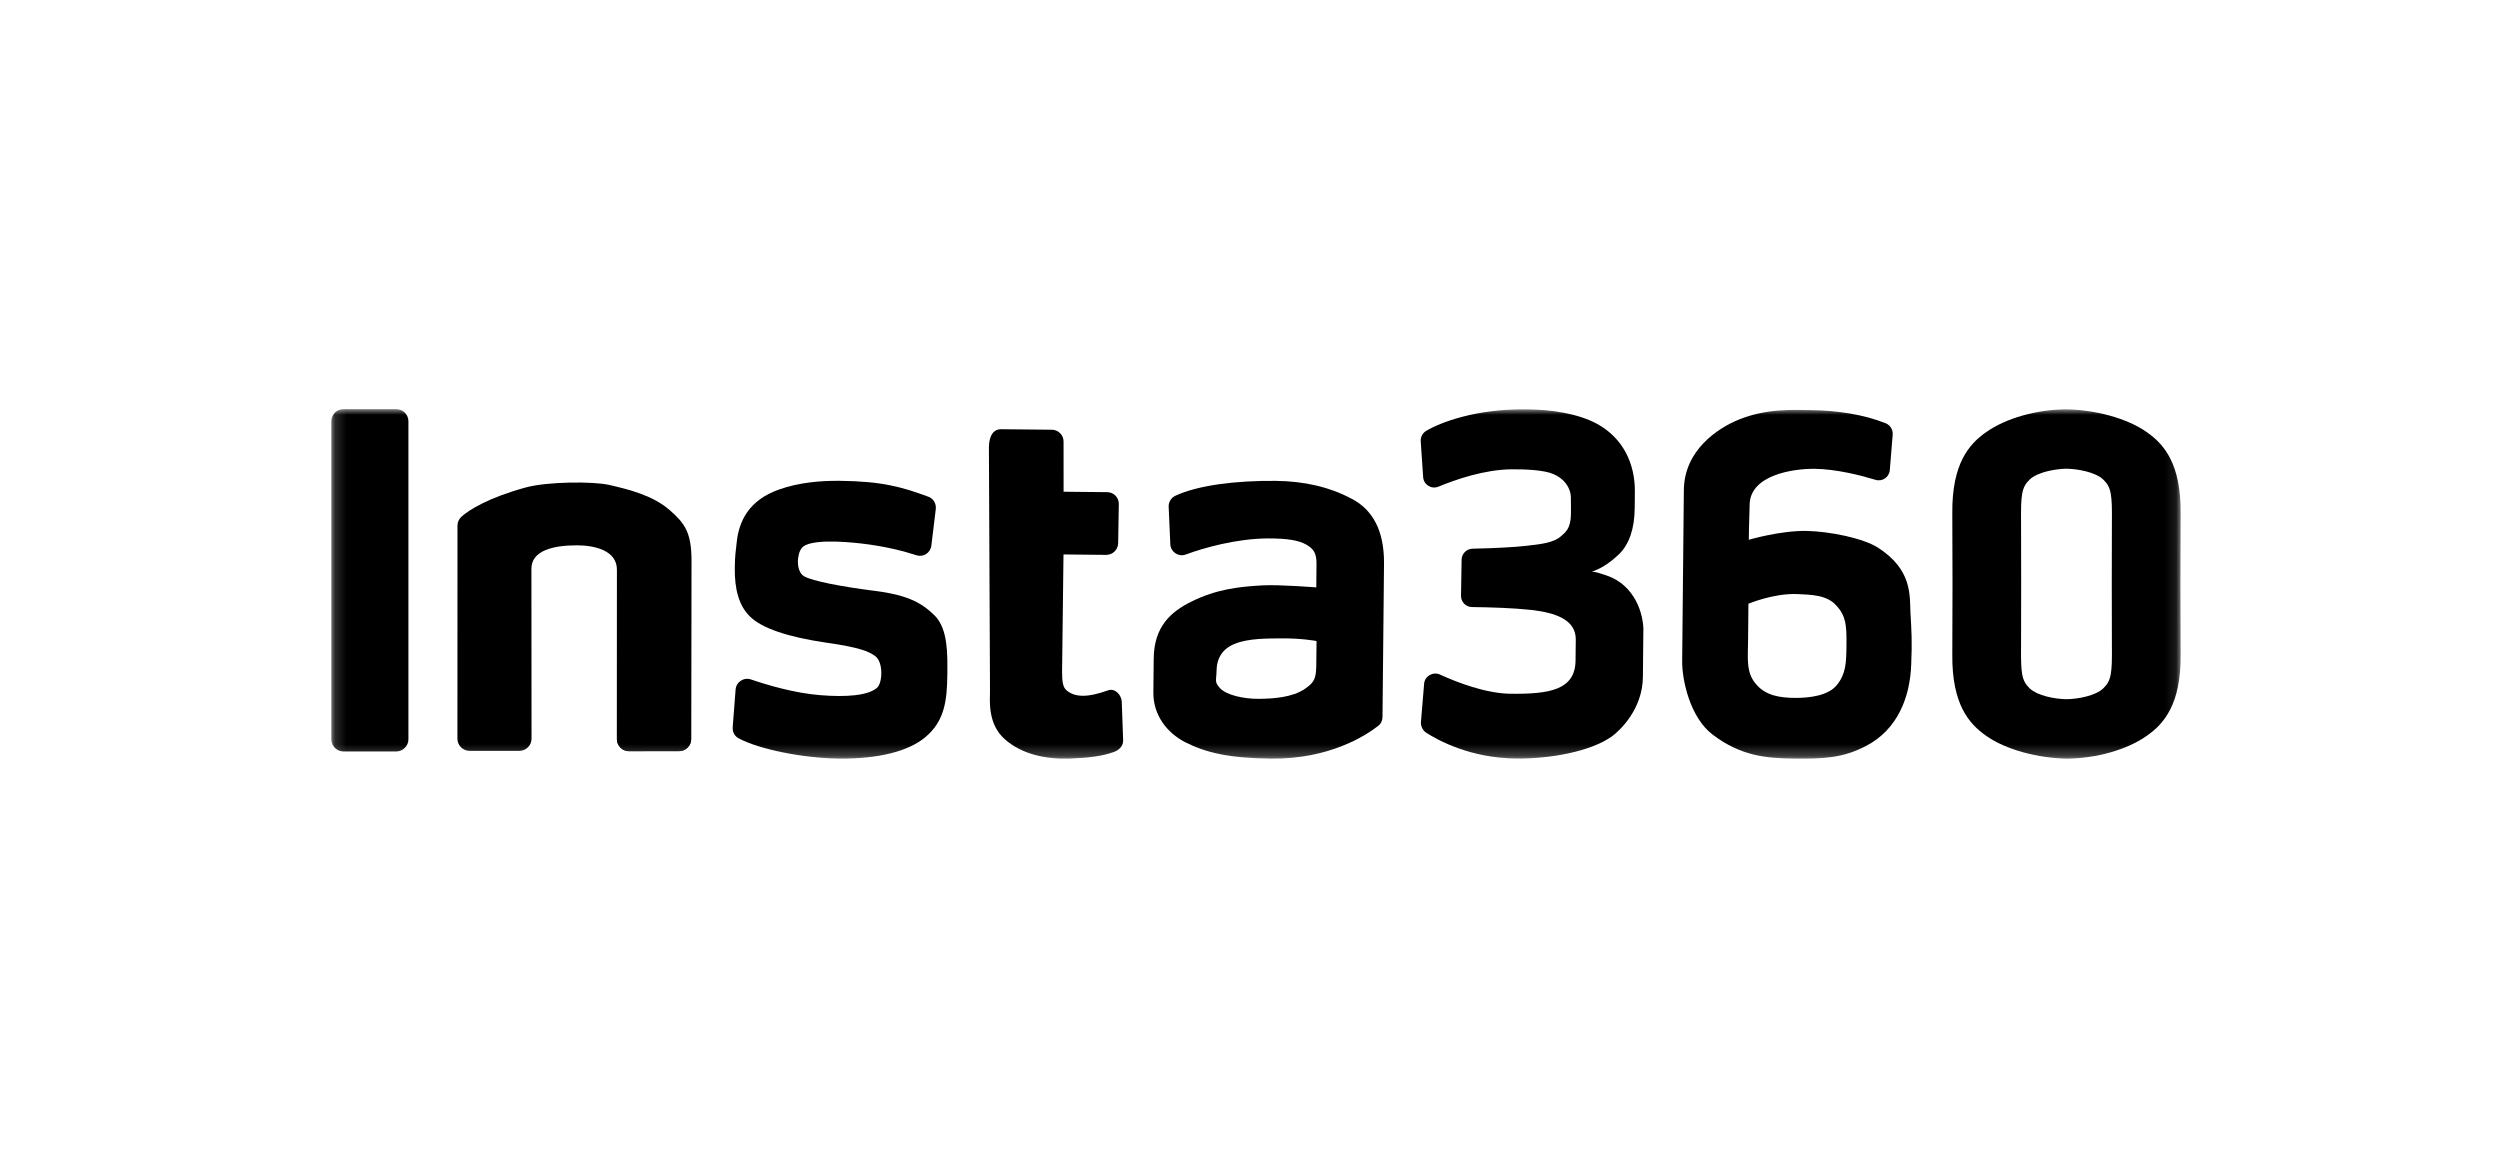 <svg width="220" height="102" viewBox="0 0 220 102" fill="none" xmlns="http://www.w3.org/2000/svg">
<g clip-path="url(#clip0_3268_1871)">
<mask id="mask0_3268_1871" style="mask-type:luminance" maskUnits="userSpaceOnUse" x="29" y="36" width="163" height="31">
<path d="M191.897 36H29.156V66.76H191.897V36Z" fill="white"/>
</mask>
<g mask="url(#mask0_3268_1871)">
<path d="M34.869 36C35.165 36 35.432 36.121 35.626 36.315C35.82 36.509 35.941 36.777 35.941 37.072V65.055C35.941 65.351 35.82 65.619 35.626 65.813C35.432 66.007 35.165 66.128 34.869 66.128H30.228C29.945 66.128 29.686 66.017 29.494 65.837C29.286 65.641 29.156 65.364 29.156 65.055V37.072C29.156 36.778 29.275 36.512 29.466 36.318C29.66 36.122 29.929 36 30.228 36H34.869Z" fill="black"/>
<path d="M165.297 48.215C164.01 47.376 161.069 46.765 158.993 46.723C156.672 46.678 153.895 47.5 153.895 47.5C153.895 47.5 153.911 45.89 153.97 44.349C154.063 41.802 157.775 41.237 159.672 41.256C161.591 41.275 163.752 41.832 165.044 42.225C165.645 42.41 166.252 41.992 166.303 41.365L166.558 38.239C166.585 37.814 166.344 37.41 165.943 37.249C164.054 36.493 161.735 36.112 159.256 36.087C157.917 36.075 155.463 35.915 152.974 36.941C151.136 37.705 148.214 39.62 148.179 43.128C148.145 46.548 148.123 48.871 148.092 51.932C148.052 55.819 148.06 55.06 148.031 58.166C148.013 59.887 148.741 63.134 150.69 64.628C153.194 66.552 155.514 66.732 157.836 66.754C160.359 66.779 162.1 66.751 164.232 65.633C166.948 64.207 168.091 61.426 168.188 58.432C168.274 56.444 168.216 55.572 168.121 53.941C168.047 52.398 168.293 50.166 165.297 48.215ZM161.673 60.246C160.927 61.221 159.228 61.428 157.933 61.415C156.615 61.403 155.345 61.21 154.507 60.175C153.646 59.161 153.814 57.957 153.831 56.347C153.851 54.359 153.862 53.13 153.862 53.13C153.862 53.13 156.082 52.19 158.158 52.278C159.386 52.334 160.769 52.348 161.609 53.296C162.449 54.221 162.507 55.026 162.489 56.768C162.474 58.332 162.442 59.27 161.673 60.246Z" fill="black"/>
<path d="M144.619 55.496C144.633 54.066 143.899 51.489 141.362 50.636C140.739 50.429 140.383 50.313 140.093 50.31C140.81 50.049 141.506 49.676 142.452 48.791C143.377 47.907 143.837 46.504 143.854 44.738C143.866 43.487 143.859 44.292 143.868 43.285C143.893 40.76 142.798 38.56 140.6 37.331C138.868 36.376 136.483 36.039 134.316 36.017C129.896 35.974 126.803 37.149 125.5 37.918C125.185 38.115 125.004 38.449 125.023 38.829L125.237 41.983C125.275 42.653 125.963 43.085 126.59 42.823C128.07 42.213 130.601 41.322 133.013 41.3C134.174 41.289 135.848 41.35 136.692 41.716C137.648 42.106 138.243 42.939 138.235 43.81C138.247 44.771 138.249 44.614 138.243 45.217C138.23 46.535 137.758 46.844 137.329 47.22C136.721 47.75 135.604 47.896 134.262 48.038C133.412 48.142 131.357 48.256 129.592 48.283C129.056 48.3 128.627 48.719 128.622 49.257L128.569 52.428C128.564 52.965 128.984 53.416 129.542 53.421C131.083 53.437 133.181 53.503 134.742 53.673C136.86 53.917 138.685 54.517 138.668 56.282C138.651 58.024 138.676 55.499 138.649 58.113C138.623 60.728 136.342 61.085 132.949 61.051C130.739 61.029 128.203 60.042 126.714 59.358C126.091 59.084 125.373 59.501 125.322 60.171L125.043 63.542C125.017 63.898 125.192 64.259 125.481 64.462C126.568 65.165 129.411 66.714 133.429 66.753C136.309 66.781 139.932 66.169 141.844 64.802C142.518 64.317 144.547 62.438 144.575 59.577C144.589 58.148 144.578 59.286 144.595 57.476C144.613 55.755 144.603 56.739 144.616 55.488L144.619 55.496Z" fill="black"/>
<path d="M118.925 43.88C116.993 42.854 114.766 42.341 112.264 42.317C108.782 42.283 105.407 42.696 103.411 43.637C103.052 43.813 102.824 44.19 102.843 44.592L102.988 47.901C103.026 48.571 103.692 49.025 104.319 48.807C105.956 48.198 108.821 47.4 111.545 47.381C113.375 47.376 114.312 47.564 114.955 47.929C115.6 48.292 115.862 48.697 115.853 49.635C115.845 50.418 115.833 51.691 115.833 51.691C115.833 51.691 112.665 51.436 111.124 51.511C109.025 51.624 107.035 51.851 104.836 52.945C103.018 53.844 101.554 55.148 101.526 57.963C101.513 59.236 101.51 59.594 101.496 60.935C101.477 62.901 102.666 64.478 104.31 65.32C106.109 66.231 108.136 66.721 111.887 66.759C117.021 66.811 120.236 64.697 121.272 63.88C121.519 63.703 121.657 63.415 121.66 63.102L121.794 49.538C121.799 46.767 120.857 44.88 118.925 43.878V43.88ZM114.83 60.621C113.729 61.37 112.075 61.487 110.78 61.498C109.463 61.508 107.925 61.179 107.351 60.548C106.843 60.006 107.046 59.853 107.054 59.07C107.065 57.93 107.565 57.064 108.731 56.629C109.896 56.172 111.57 56.188 112.62 56.177C114.517 56.15 115.855 56.41 115.855 56.41L115.844 57.437C115.823 59.447 115.931 59.873 114.83 60.623V60.621Z" fill="black"/>
<path d="M76.986 51.998C74.131 51.635 71.48 51.138 70.748 50.706C70.016 50.252 70.121 48.733 70.571 48.201C71.227 47.448 74.127 47.633 75.799 47.828C77.917 48.073 79.588 48.514 80.634 48.86C81.257 49.067 81.887 48.649 81.961 48.002L82.35 44.788C82.4 44.32 82.136 43.869 81.692 43.709C79.378 42.859 77.642 42.35 73.869 42.312C72.217 42.297 70.318 42.457 68.592 43.064C65.836 44.021 65.037 45.934 64.841 47.63C64.744 48.478 64.672 48.901 64.661 49.997C64.642 51.829 65.008 53.308 66.025 54.279C67.042 55.272 69.29 56.054 72.724 56.557C75.779 56.989 76.489 57.354 77.021 57.739C77.753 58.282 77.667 60.114 77.171 60.534C76.361 61.218 74.483 61.356 72.207 61.177C69.931 60.999 67.527 60.282 66.103 59.798C65.459 59.568 64.785 60.008 64.733 60.678L64.477 64.005C64.45 64.407 64.647 64.789 65.002 64.971C66.801 65.949 70.745 66.726 73.848 66.757C77.265 66.792 79.949 66.125 81.435 64.866C83.123 63.452 83.342 61.667 83.365 59.344C83.383 57.579 83.426 55.411 82.3 54.216C81.194 53.111 80.018 52.383 76.986 51.996V51.998Z" fill="black"/>
<path d="M97.518 60.747C95.714 61.396 94.549 61.396 93.804 60.7C93.562 60.451 93.454 60.048 93.463 59.087L93.588 48.791L97.339 48.829C97.92 48.835 98.394 48.37 98.398 47.789L98.455 44.348C98.461 43.789 98.018 43.316 97.438 43.31L93.596 43.272L93.593 38.854C93.599 38.295 93.135 37.822 92.576 37.816L88.068 37.771C87.509 37.764 87.037 38.229 87.024 39.369L87.12 60.787C87.111 61.681 86.912 63.712 88.417 65.046C89.921 66.38 92.016 66.826 94.136 66.754C95.813 66.698 96.948 66.547 97.999 66.183C98.475 66.017 98.854 65.655 98.836 65.14L98.714 61.742C98.675 61.116 98.095 60.54 97.519 60.747H97.518Z" fill="black"/>
<path d="M54.29 65.027C54.283 65.586 54.726 66.105 55.306 66.111L59.783 66.103C60.342 66.109 60.816 65.622 60.821 65.04" fill="black"/>
<path d="M58.92 44.882C57.476 43.615 55.396 43.083 53.622 42.676C52.203 42.35 48.164 42.377 46.274 42.894C42.947 43.803 41.231 44.899 40.601 45.474C40.397 45.673 40.261 45.941 40.258 46.23L40.253 65.002C40.253 65.594 40.732 66.075 41.325 66.075H45.703C46.295 66.075 46.775 65.596 46.775 65.002C46.775 65.002 46.764 50.602 46.764 50.049C46.764 48.439 48.705 47.988 50.759 47.988C52.324 47.988 54.288 48.439 54.288 50.124C54.288 50.691 54.281 65.02 54.281 65.02C54.281 65.612 54.761 66.092 55.352 66.092H59.76C60.352 66.092 60.832 65.613 60.832 65.02C60.832 65.02 60.854 50.284 60.854 49.357C60.854 46.828 60.242 46.038 58.925 44.882H58.92Z" fill="black"/>
<path d="M191.897 45.176C191.939 40.797 190.418 39.083 188.935 38.04C187.152 36.773 184.28 36.05 181.771 36.017C179.268 36.048 176.548 36.773 174.764 38.04C173.281 39.083 171.761 40.797 171.803 45.176C171.827 47.57 171.827 55.221 171.803 57.603C171.761 61.982 173.281 63.696 174.764 64.739C176.548 66.006 179.42 66.729 181.929 66.762C184.432 66.731 187.152 66.006 188.935 64.739C190.418 63.696 191.939 61.982 191.897 57.603C191.873 55.22 191.873 47.569 191.897 45.176ZM185.071 60.592C184.407 61.216 182.903 61.514 181.851 61.531C180.798 61.514 179.295 61.215 178.628 60.592C177.888 59.892 177.829 59.244 177.854 56.718C177.866 55.395 177.866 47.368 177.854 46.059C177.829 43.534 177.888 42.886 178.628 42.186C179.293 41.561 180.796 41.264 181.849 41.246C182.902 41.264 184.405 41.563 185.071 42.186C185.811 42.886 185.871 43.534 185.846 46.059C185.833 47.367 185.833 55.395 185.846 56.718C185.871 59.244 185.811 59.892 185.071 60.592Z" fill="black"/>
</g>
</g>
<defs>
<clipPath id="clip0_3268_1871">
<rect width="163" height="31" fill="white" transform="translate(29 36)"/>
</clipPath>
</defs>
</svg>
